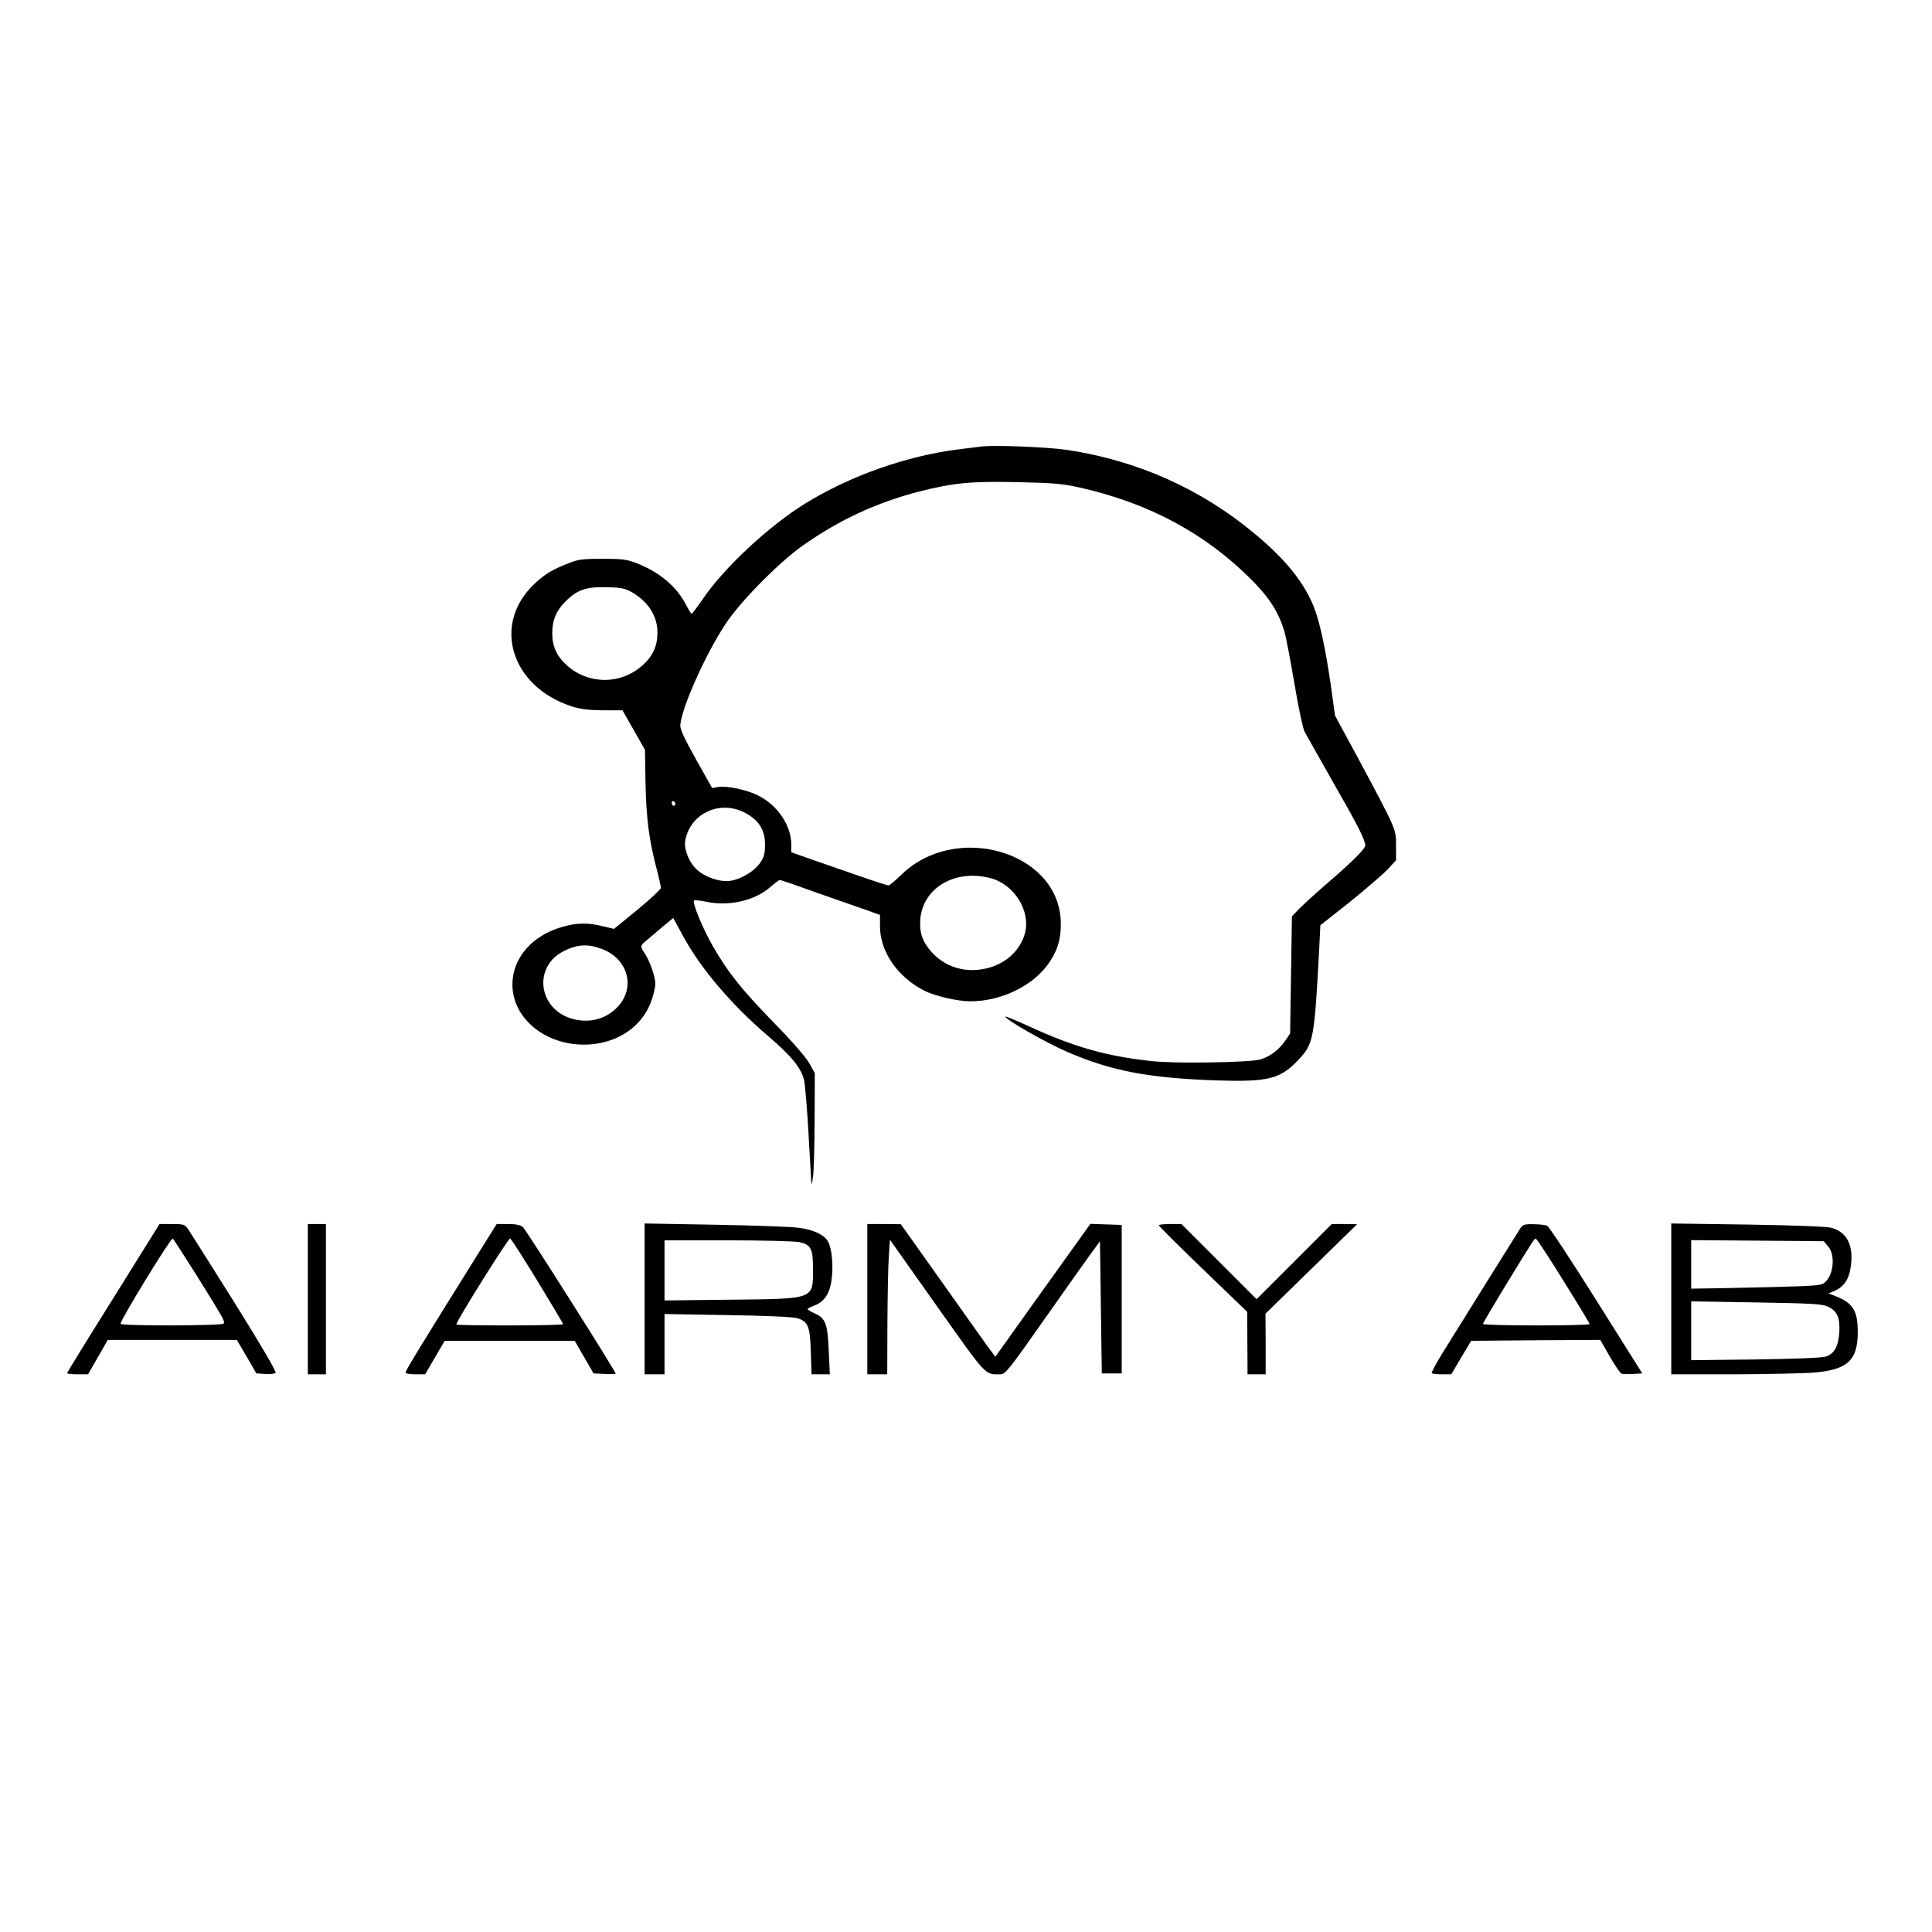 <?xml version="1.0" standalone="no"?>
<!DOCTYPE svg PUBLIC "-//W3C//DTD SVG 20010904//EN"
 "http://www.w3.org/TR/2001/REC-SVG-20010904/DTD/svg10.dtd">
<svg version="1.0" xmlns="http://www.w3.org/2000/svg"
 width="1067pt" height="1067pt" viewBox="0 0 1067 1067"
 preserveAspectRatio="xMidYMid meet">
<g transform="translate(0,1067) scale(0.1,-0.1)"
fill="#000000" stroke="none">
<path d="M5420 8204 c-19 -2 -73 -9 -120 -15 -290 -35 -606 -147 -855 -301
-202 -126 -441 -349 -560 -521 -33 -48 -62 -87 -65 -87 -3 0 -18 24 -33 53
-51 99 -148 179 -272 227 -51 20 -79 24 -185 24 -106 0 -134 -3 -183 -22 -96
-37 -138 -62 -197 -118 -235 -224 -127 -568 210 -676 49 -15 92 -20 171 -21
l107 0 62 -109 62 -109 3 -182 c4 -194 19 -313 60 -470 14 -53 25 -103 25
-111 0 -7 -58 -61 -129 -120 l-130 -106 -63 15 c-84 20 -140 19 -219 -3 -170
-47 -279 -173 -279 -319 0 -217 241 -375 492 -322 144 31 250 128 285 262 16
61 16 68 0 127 -10 34 -29 78 -42 98 -31 46 -31 48 3 76 15 13 55 46 88 75
l62 51 57 -104 c96 -176 265 -375 465 -546 132 -113 182 -175 200 -242 6 -21
17 -154 25 -295 8 -142 15 -267 16 -278 1 -11 5 5 9 35 5 30 8 172 9 314 l1
259 -31 56 c-20 34 -96 122 -198 226 -178 183 -252 276 -336 423 -55 96 -113
238 -102 249 4 3 34 0 67 -7 125 -27 269 6 353 80 25 22 49 40 53 40 4 0 51
-15 103 -34 53 -19 143 -51 201 -71 58 -20 138 -48 178 -62 l72 -26 0 -63 c0
-141 99 -283 250 -358 58 -28 180 -56 249 -56 172 0 348 86 435 213 50 73 69
144 64 238 -22 380 -583 538 -880 248 -33 -32 -65 -59 -71 -59 -7 0 -90 27
-187 61 -96 33 -214 74 -262 91 l-88 31 0 43 c0 104 -75 216 -180 269 -64 33
-173 56 -221 49 l-36 -6 -89 158 c-65 116 -88 167 -87 189 8 98 139 391 250
559 82 125 297 342 428 434 200 141 408 237 640 297 192 49 289 58 552 52 194
-4 244 -9 338 -30 381 -86 691 -253 945 -507 101 -101 153 -183 184 -290 9
-30 33 -159 55 -286 21 -128 46 -245 56 -265 10 -19 80 -142 155 -275 140
-244 180 -323 180 -353 0 -19 -71 -90 -220 -218 -58 -50 -123 -110 -145 -132
l-40 -42 -5 -324 -5 -323 -30 -44 c-35 -48 -81 -83 -134 -99 -56 -17 -473 -24
-603 -9 -246 27 -421 76 -662 186 -77 35 -141 62 -143 60 -11 -11 229 -148
347 -198 243 -104 446 -142 821 -155 285 -9 351 8 452 116 81 87 86 110 113
618 l6 123 162 128 c88 71 182 152 209 180 l47 51 0 81 c0 93 3 85 -212 487
l-125 231 -22 159 c-31 216 -64 367 -98 449 -57 135 -156 257 -322 395 -298
249 -648 405 -1036 464 -106 16 -403 28 -475 19z m-1928 -806 c90 -53 139
-132 139 -222 0 -73 -25 -129 -82 -180 -120 -108 -299 -108 -419 0 -55 50 -80
103 -80 177 0 71 20 120 68 170 68 70 116 87 237 84 78 -2 98 -7 137 -29z
m238 -1169 c0 -5 -4 -9 -10 -9 -5 0 -10 7 -10 16 0 8 5 12 10 9 6 -3 10 -10
10 -16z m381 -46 c79 -41 114 -95 114 -177 0 -52 -5 -69 -28 -103 -31 -44
-101 -87 -160 -97 -55 -10 -139 17 -187 60 -46 42 -75 117 -65 166 31 147 189
220 326 151z m1360 -363 c132 -35 223 -183 189 -306 -28 -98 -110 -171 -220
-194 -113 -24 -221 10 -295 92 -52 58 -69 111 -62 186 18 172 194 273 388 222z
m-2147 -391 c135 -50 184 -195 102 -302 -62 -81 -165 -113 -268 -83 -185 54
-215 285 -47 372 77 39 134 43 213 13z"/>
<path d="M626 3501 c-141 -225 -256 -412 -256 -415 0 -3 26 -6 58 -6 l58 0 55
95 54 95 357 0 356 0 54 -92 54 -93 48 -3 c27 -2 53 1 58 6 6 6 -81 154 -227
388 -131 209 -246 391 -257 407 -18 25 -25 27 -88 27 l-69 0 -255 -409z m462
122 c151 -243 155 -250 147 -263 -8 -12 -562 -14 -569 -1 -7 11 274 471 288
471 2 0 62 -93 134 -207z"/>
<path d="M1700 3495 l0 -415 50 0 50 0 0 415 0 415 -50 0 -50 0 0 -415z"/>
<path d="M2645 3753 c-305 -488 -405 -652 -405 -662 0 -7 21 -11 54 -11 l54 0
54 93 54 92 359 0 359 0 52 -90 52 -90 61 -3 c33 -2 61 -1 61 2 0 13 -494 793
-512 809 -15 12 -38 17 -82 17 l-63 0 -98 -157z m323 -157 c78 -128 142 -236
142 -239 0 -4 -133 -7 -295 -7 -162 0 -295 2 -295 5 0 19 286 475 297 475 5 0
72 -105 151 -234z"/>
<path d="M3560 3497 l0 -417 55 0 55 0 0 166 0 167 348 -6 c212 -3 362 -10
385 -17 60 -18 71 -45 75 -186 l4 -124 51 0 50 0 -6 129 c-6 151 -18 181 -77
207 -22 10 -40 21 -40 24 0 3 15 11 33 18 56 20 86 61 98 133 13 75 5 179 -17
220 -19 38 -78 67 -161 78 -37 6 -245 13 -460 17 l-393 7 0 -416z m855 313
c64 -14 75 -37 75 -147 0 -170 13 -166 -457 -171 l-363 -4 0 166 0 166 353 0
c193 0 370 -5 392 -10z"/>
<path d="M4790 3495 l0 -415 55 0 55 0 1 283 c1 155 4 322 8 371 l6 89 259
-366 c277 -391 264 -378 350 -377 29 1 43 18 244 304 117 166 234 332 260 367
l47 64 5 -365 5 -365 55 0 55 0 0 410 0 410 -87 3 -86 3 -263 -367 -262 -367
-18 24 c-11 13 -128 178 -261 366 l-243 342 -92 1 -93 0 0 -415z"/>
<path d="M6400 3903 c0 -5 110 -114 244 -243 l244 -235 1 -172 1 -173 50 0 50
0 0 168 -1 167 253 247 253 247 -70 1 -70 0 -207 -207 -208 -208 -208 208
-207 207 -63 0 c-34 0 -62 -3 -62 -7z"/>
<path d="M8395 3884 c-21 -33 -336 -537 -428 -686 -36 -58 -63 -109 -60 -112
4 -3 29 -6 57 -6 l51 0 55 93 55 92 357 3 356 2 52 -91 c29 -50 58 -93 65 -95
7 -3 35 -4 64 -2 l51 3 -254 404 c-140 223 -262 408 -272 412 -11 4 -44 8 -75
8 -51 1 -59 -2 -74 -25z m241 -290 c79 -126 143 -232 143 -236 1 -5 -132 -8
-294 -8 -162 0 -295 4 -295 8 0 5 58 103 128 218 166 270 155 255 166 251 5
-2 74 -106 152 -233z"/>
<path d="M9230 3497 l0 -417 348 0 c191 1 391 5 445 10 181 16 237 68 237 223
0 118 -26 161 -124 199 l-38 15 30 12 c52 22 82 62 92 127 20 121 -16 198
-105 223 -24 7 -206 14 -462 18 l-423 6 0 -416z m866 290 c47 -55 26 -185 -34
-209 -26 -10 -107 -13 -534 -22 l-188 -3 0 134 0 134 366 -3 366 -3 24 -28z
m-1 -333 c52 -24 68 -63 63 -144 -6 -77 -26 -113 -71 -131 -22 -8 -147 -13
-389 -17 l-358 -4 0 162 0 163 360 -6 c308 -5 365 -9 395 -23z"/>
</g>
</svg>
